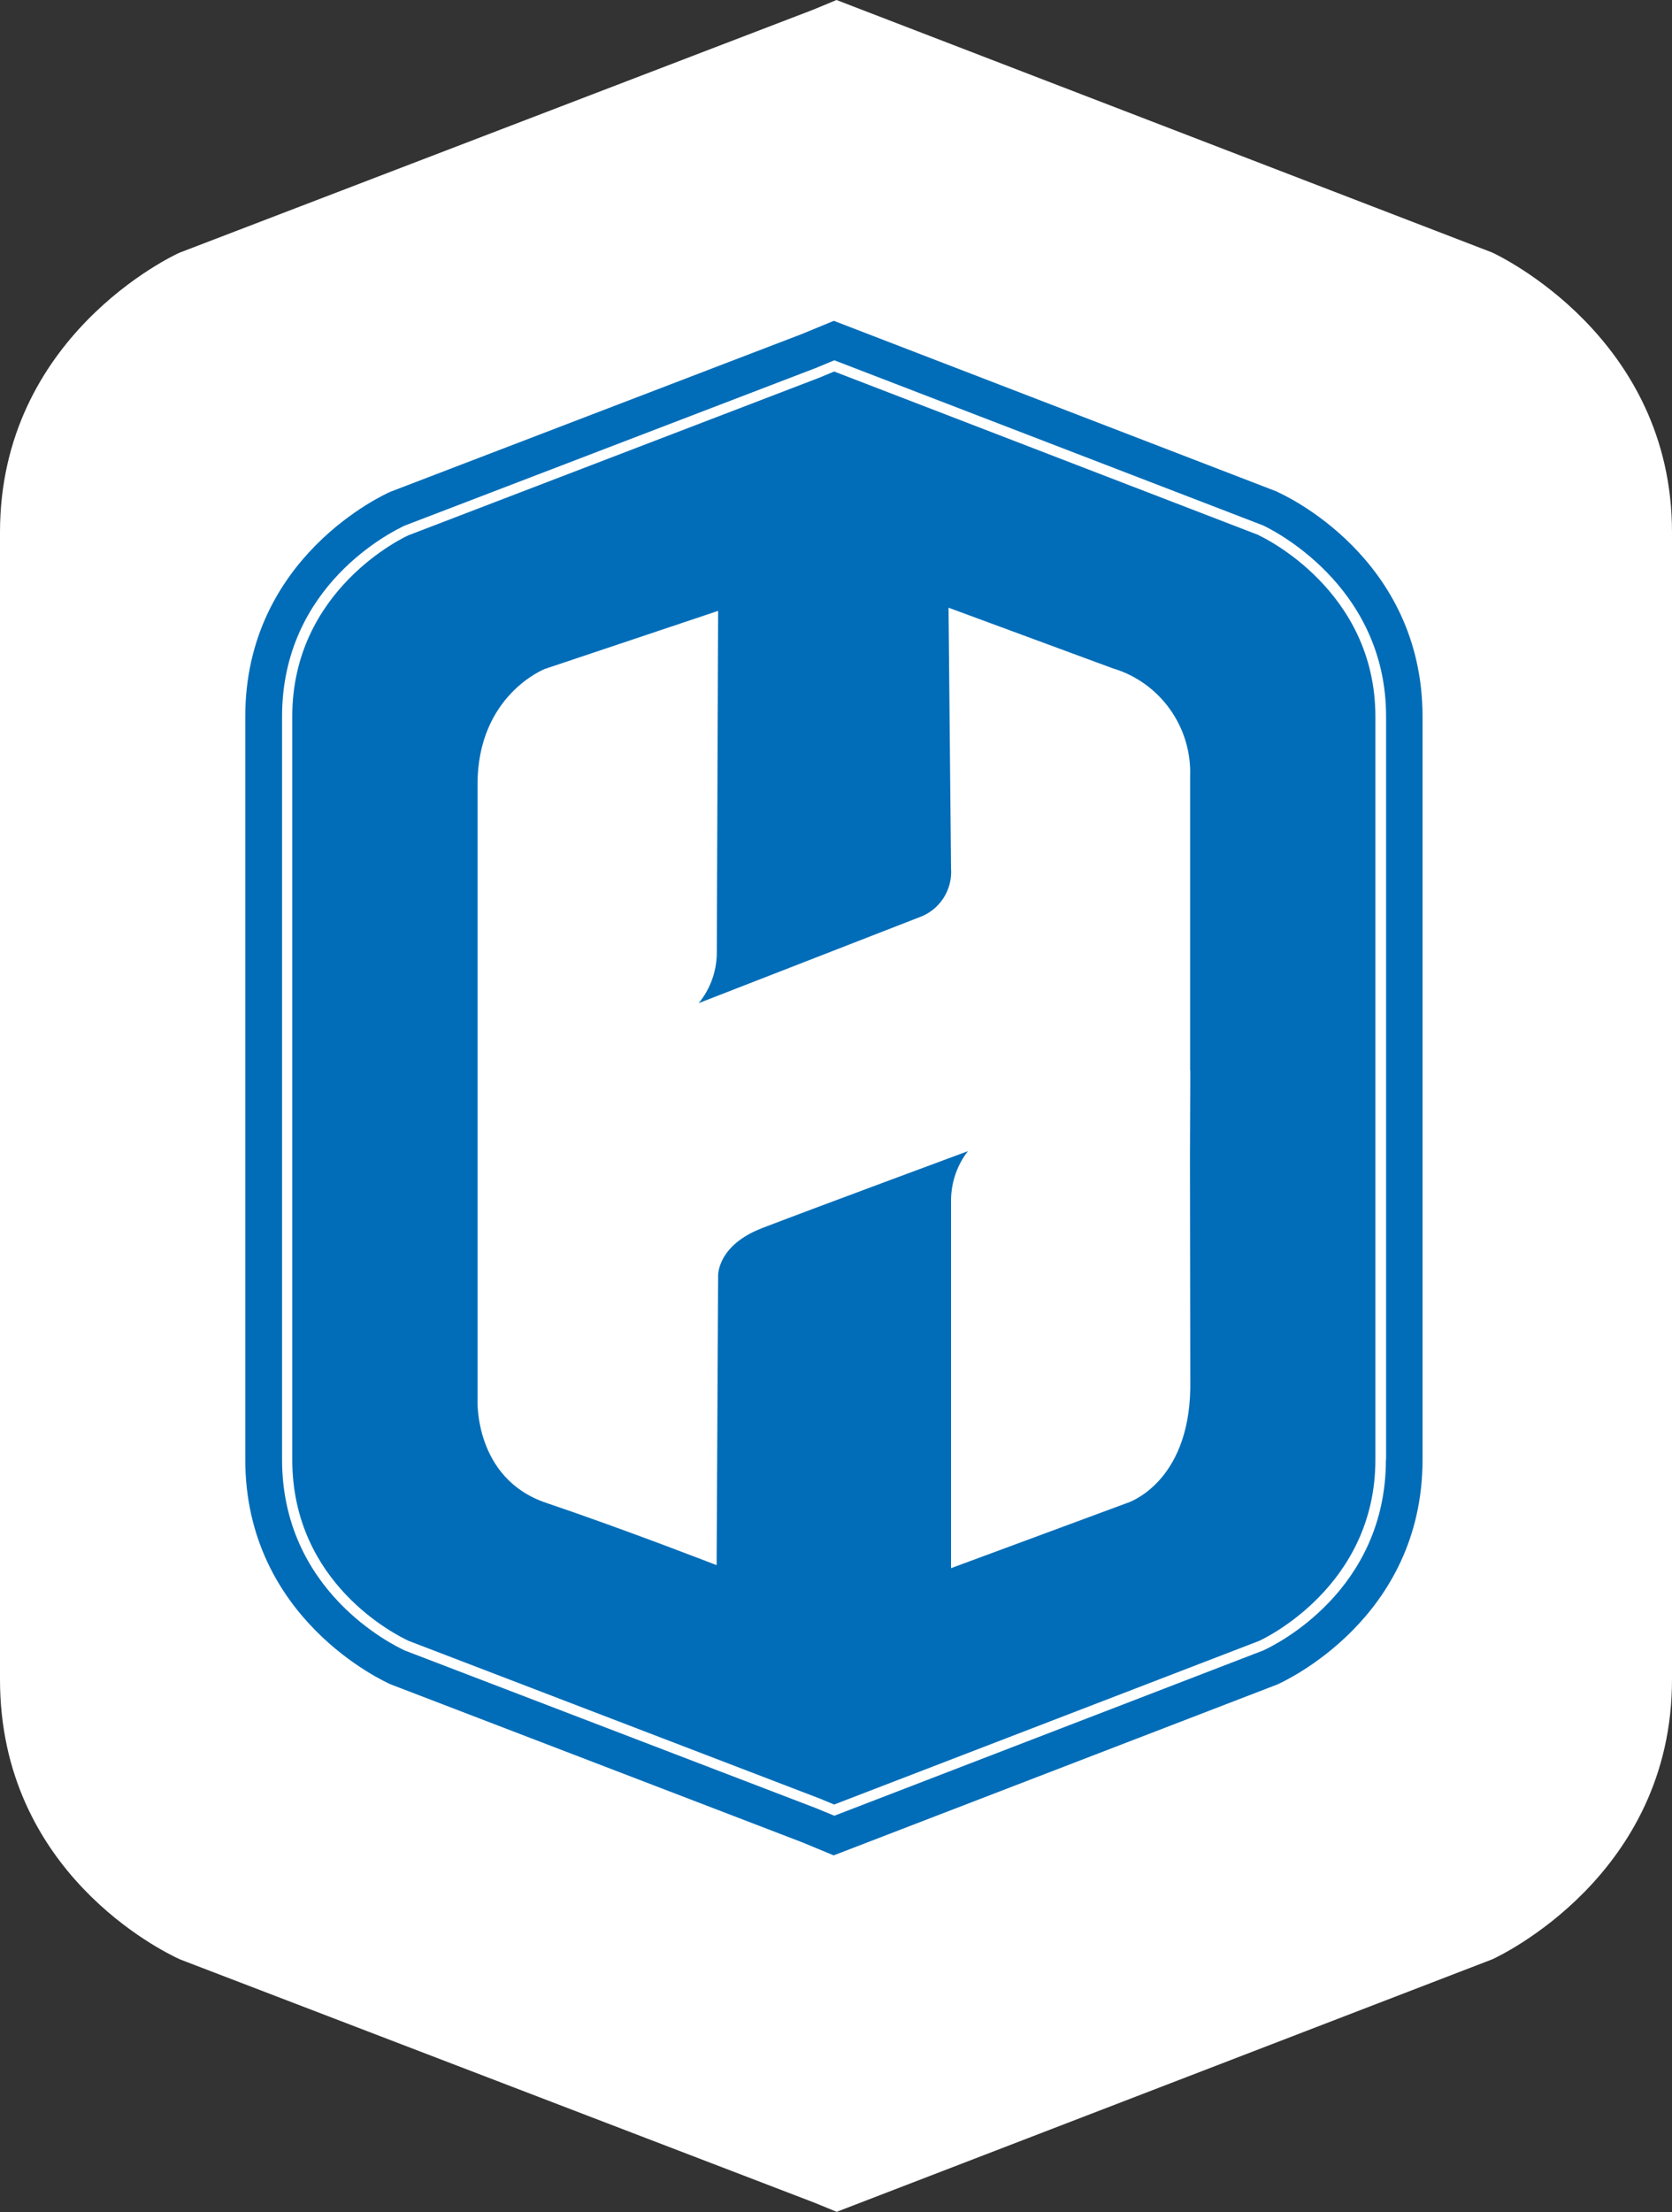 <?xml version="1.0" encoding="UTF-8"?>
<svg id="Layer_1" xmlns="http://www.w3.org/2000/svg" viewBox="0 0 100 132.24">
  <rect x="0" y="0" width="100" height="132.24" fill="#333333" stroke="none"/>
  <g id="Group_317">
    <path id="Path_229" d="M89.23,15.09L50.03,0l-1.37.57L10.73,15.11C10.32,15.29,0,20.13,0,31.82v68.59c0,11.49,9.66,16.23,10.77,16.73l37.93,14.54,1.34.55,39.22-15.1c.41-.19,10.74-5.02,10.74-16.72V31.82c0-11.63-10.33-16.53-10.77-16.73" style="fill: #fff;"/>
    <g id="Group_74">
      <g id="Group_15">
        <g id="Group_62">
          <path id="Path_95" d="M76.4,29.4l-26.53-10.22-1.89.78-24.58,9.42-.05.02c-.35.15-8.68,3.91-8.68,13.43v44.43c0,9.52,8.33,13.27,8.68,13.43l24.63,9.45,1.88.78,26.49-10.2.05-.02c.35-.16,8.68-3.91,8.68-13.43v-44.43c0-9.52-8.32-13.27-8.68-13.43M82.89,87.26c0,7.84-6.59,11.07-7.34,11.41l-25.65,9.88-1.09-.45-24.58-9.42c-.77-.35-7.36-3.58-7.36-11.42v-44.43c0-7.84,6.59-11.06,7.34-11.41l24.58-9.42,1.11-.46,25.64,9.87c.32.15,7.36,3.48,7.36,11.42v44.43Z" style="fill: #016db8;"/>
          <path id="Path_96" d="M75.28,31.99l-25.39-9.78-.89.37-24.57,9.42c-.27.12-6.95,3.25-6.95,10.83v44.43c0,7.44,6.26,10.51,6.97,10.84l24.57,9.42.87.36,25.41-9.78c.27-.12,6.96-3.25,6.96-10.83v-44.43c0-7.53-6.69-10.71-6.98-10.84M71.19,64.01l-.02,5.24.02,13.74c-.09,5.72-3.77,6.86-3.77,6.86l-10.54,3.9v-22.05c.02-1.05.37-2.06,1.01-2.88,0,0-9.59,3.55-12.31,4.6s-2.63,2.86-2.63,2.86l-.09,17.29s-5.53-2.15-10.18-3.72c-4.35-1.46-4.12-6.19-4.12-6.19v-36.76c0-5.35,4.03-6.91,4.03-6.91l10.36-3.47-.08,20.55c-.03,1.06-.41,2.08-1.08,2.9l13.16-5.12c1.24-.43,2.03-1.64,1.93-2.95l-.15-15.57,9.81,3.62c2.84.84,4.75,3.51,4.64,6.47v17.58Z" style="fill: #016db8;"/>
        </g>
      </g>
    </g>
  </g>
</svg>